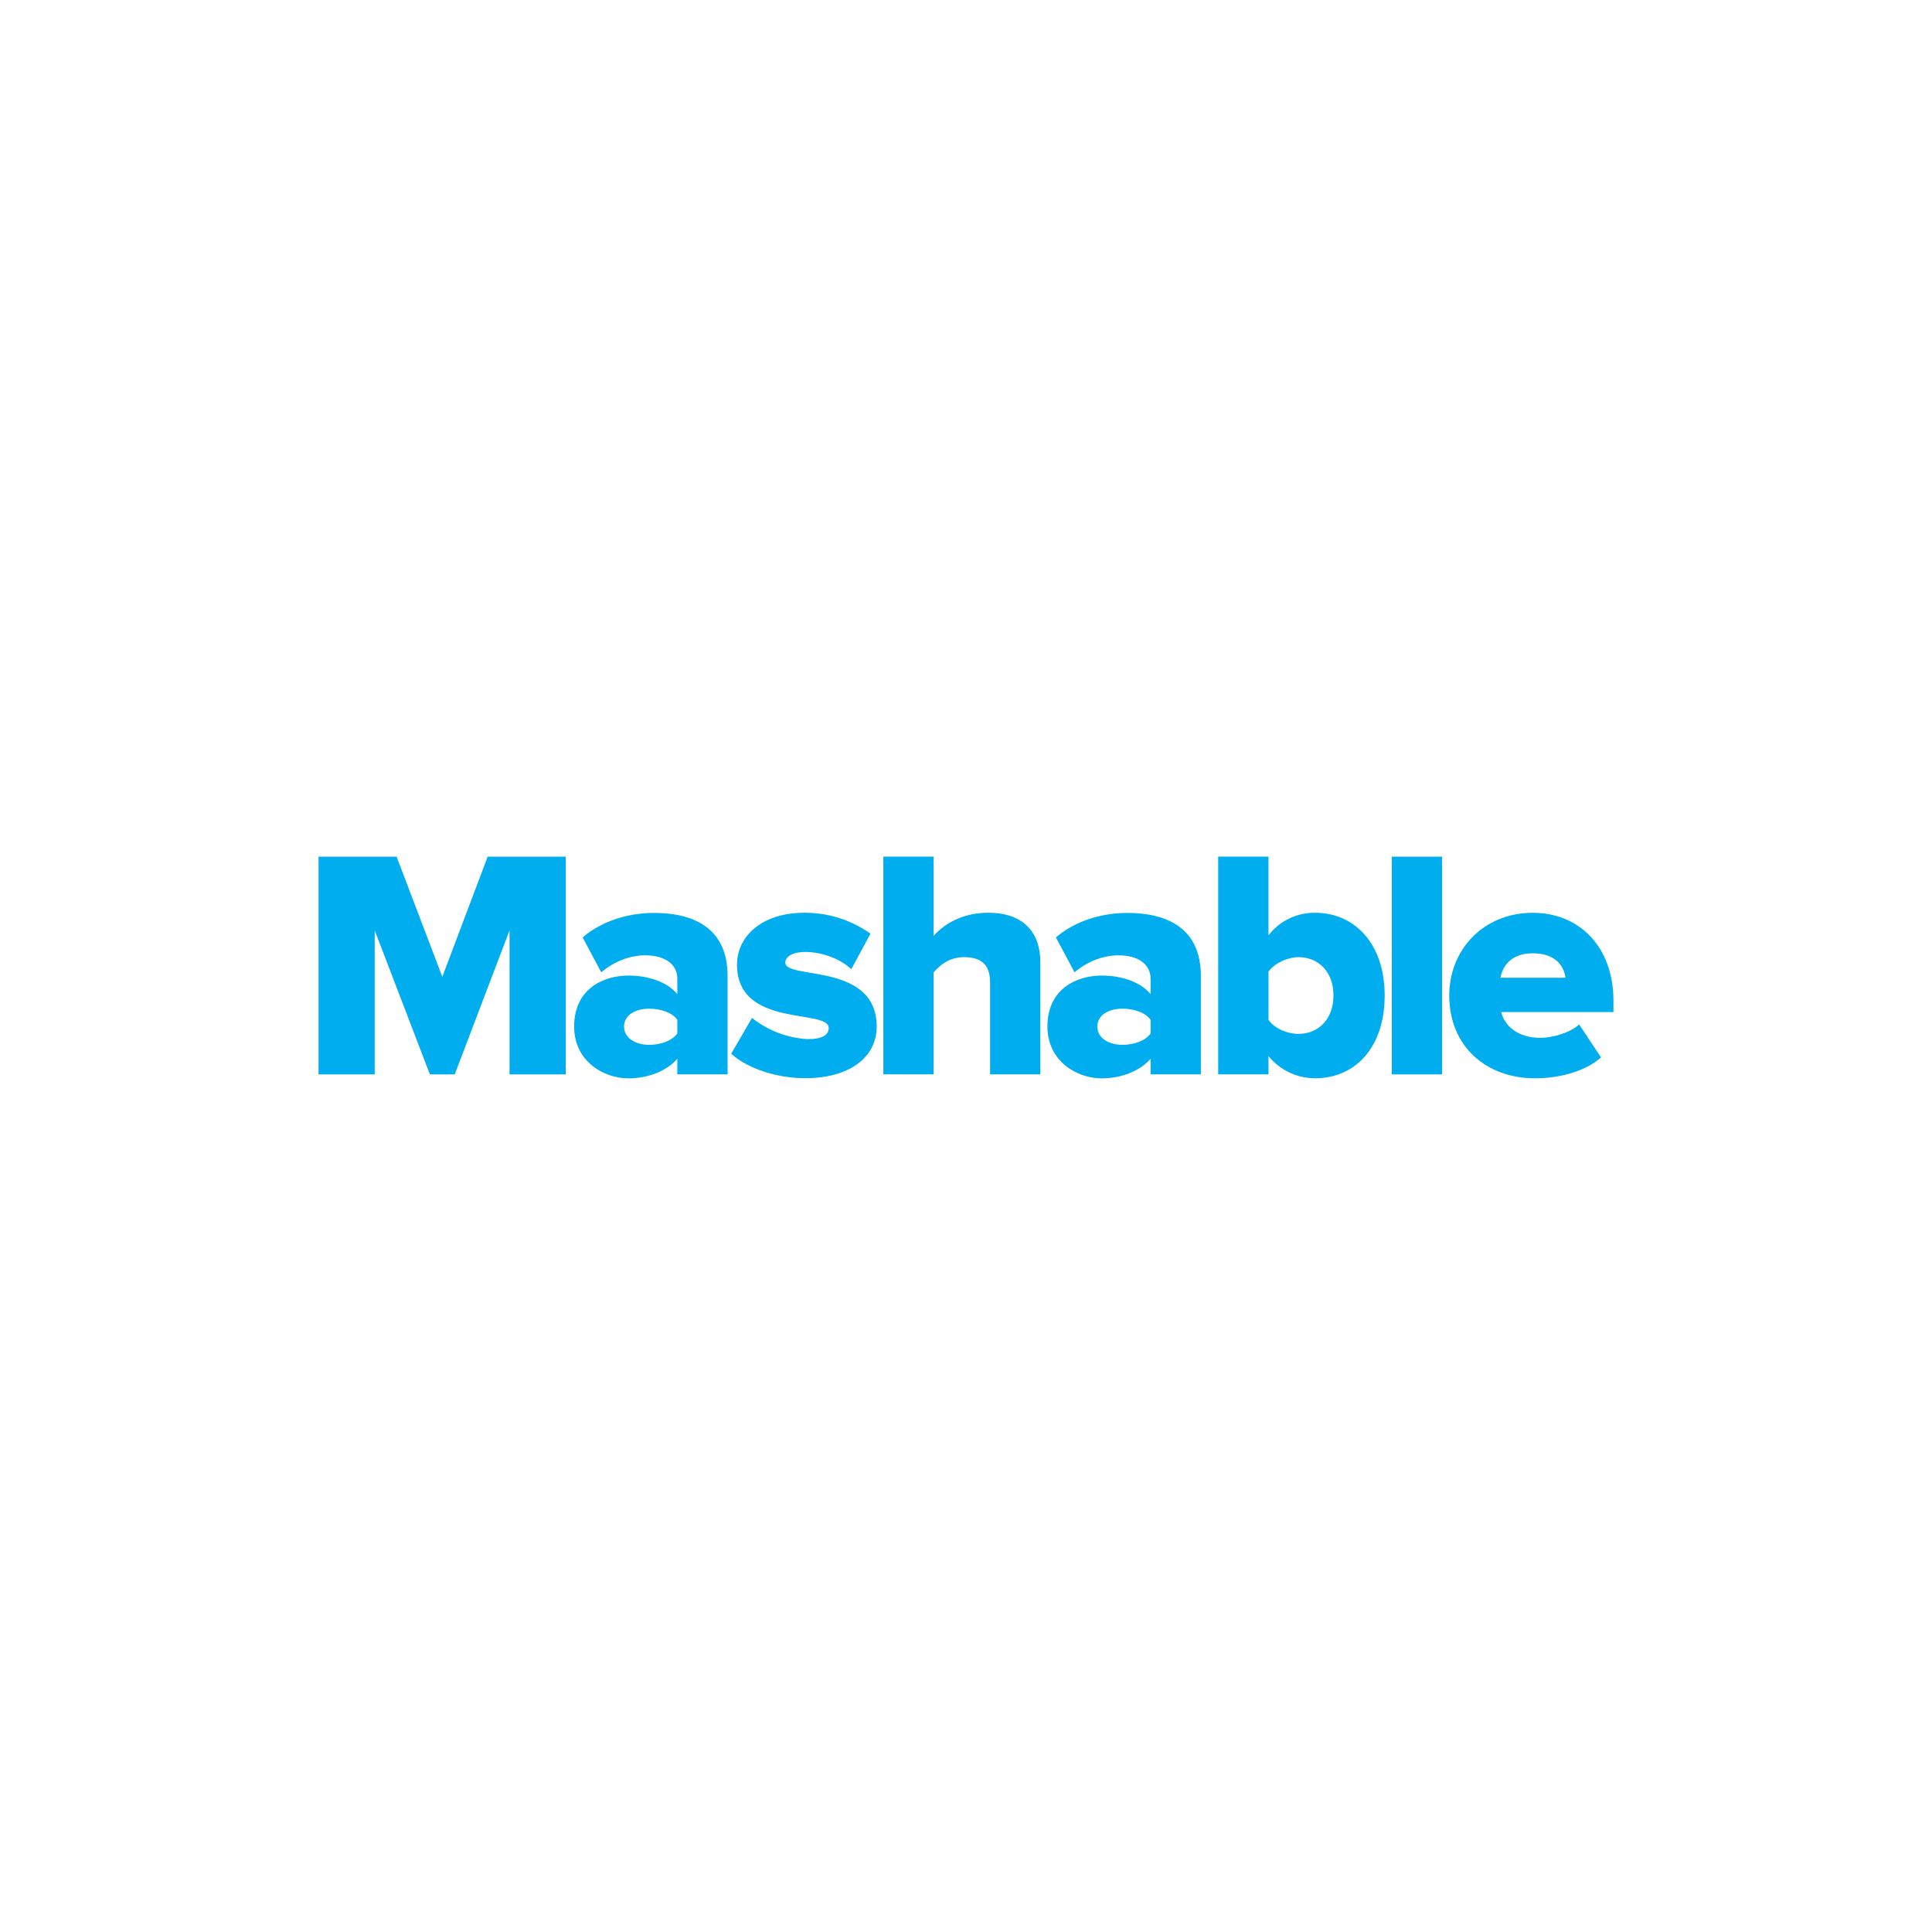<svg width="140" height="140" viewBox="0 0 140 140" fill="none" xmlns="http://www.w3.org/2000/svg">
<path d="M36.923 77.855V67.421L32.95 77.855H31.152L27.153 67.421V77.855H23.083V62.077H28.738L32.051 70.783L35.338 62.077H40.993V77.855H36.923Z" fill="#00AEEF"/>
<path d="M49.081 77.852V76.72C48.369 77.57 46.997 78.143 45.532 78.143C43.785 78.143 41.604 76.936 41.604 74.381C41.604 71.615 43.782 70.693 45.532 70.693C47.046 70.693 48.395 71.191 49.081 72.042V70.909C49.081 69.916 48.23 69.227 46.761 69.227C45.629 69.227 44.49 69.68 43.568 70.456L42.219 67.927C43.688 66.671 45.648 66.154 47.402 66.154C50.145 66.154 52.723 67.169 52.723 70.715V77.852H49.081ZM49.081 74.918V73.902C48.702 73.358 47.851 73.093 47.042 73.093C46.098 73.093 45.221 73.52 45.221 74.387C45.221 75.254 46.095 75.713 47.042 75.713C47.851 75.713 48.699 75.432 49.081 74.885" fill="#00AEEF"/>
<path d="M52.979 76.364L54.493 73.763C55.644 74.676 57.048 75.213 58.514 75.299C59.601 75.299 60.051 74.992 60.051 74.491C60.051 73.074 53.406 74.539 53.406 69.903C53.406 67.891 55.153 66.141 58.301 66.141C60.242 66.141 61.85 66.788 63.079 67.655L61.688 70.233C61.002 69.57 59.702 68.981 58.33 68.981C57.476 68.981 56.906 69.311 56.906 69.758C56.906 71.01 63.529 69.709 63.529 74.394C63.529 76.571 61.614 78.13 58.352 78.13C56.295 78.13 54.189 77.444 52.982 76.357L52.979 76.364ZM71.746 77.852V71.204C71.746 69.813 71.011 69.36 69.853 69.36C68.786 69.36 68.081 69.952 67.653 70.473V77.852H64.011V62.074H67.653V67.823C68.339 67.014 69.692 66.141 71.6 66.141C74.201 66.141 75.385 67.606 75.385 69.712V77.852H71.746Z" fill="#00AEEF"/>
<path d="M83.376 77.852V76.72C82.664 77.57 81.293 78.143 79.827 78.143C78.08 78.143 75.9 76.936 75.9 74.381C75.9 71.615 78.077 70.693 79.827 70.693C81.341 70.693 82.69 71.191 83.376 72.042V70.909C83.376 69.916 82.525 69.227 81.057 69.227C79.924 69.227 78.785 69.68 77.864 70.456L76.514 67.927C77.983 66.671 79.944 66.154 81.697 66.154C84.441 66.154 87.019 67.169 87.019 70.715V77.852H83.376ZM83.376 74.918V73.902C82.998 73.358 82.147 73.093 81.338 73.093C80.393 73.093 79.517 73.52 79.517 74.387C79.517 75.254 80.39 75.713 81.338 75.713C82.147 75.713 82.994 75.432 83.376 74.885" fill="#00AEEF"/>
<path d="M88.274 77.852V62.074H91.917V67.775C92.316 67.259 92.829 66.844 93.417 66.561C94.004 66.278 94.649 66.135 95.301 66.144C98.164 66.144 100.338 68.389 100.338 72.129C100.338 76.011 98.115 78.137 95.301 78.137C94.653 78.136 94.013 77.992 93.428 77.714C92.842 77.436 92.326 77.031 91.917 76.529V77.852H88.274ZM94.097 74.918C95.54 74.918 96.627 73.85 96.627 72.129C96.627 70.424 95.54 69.36 94.097 69.36C93.321 69.36 92.37 69.787 91.92 70.401V73.905C92.373 74.552 93.318 74.921 94.097 74.921" fill="#00AEEF"/>
<path d="M100.856 62.077H104.498V77.855H100.856V62.077ZM105.017 72.13C105.017 68.817 107.502 66.145 111.073 66.145C114.457 66.145 116.916 68.63 116.916 72.509V73.337H108.779C109.038 74.353 109.986 75.207 111.639 75.207C112.445 75.207 113.771 74.85 114.431 74.236L116.016 76.624C114.88 77.643 112.988 78.138 111.238 78.138C107.715 78.138 105.017 75.844 105.017 72.13V72.13ZM111.073 69.08C109.488 69.08 108.873 70.024 108.731 70.852H113.438C113.344 70.047 112.752 69.08 111.073 69.08Z" fill="#00AEEF"/>
</svg>
